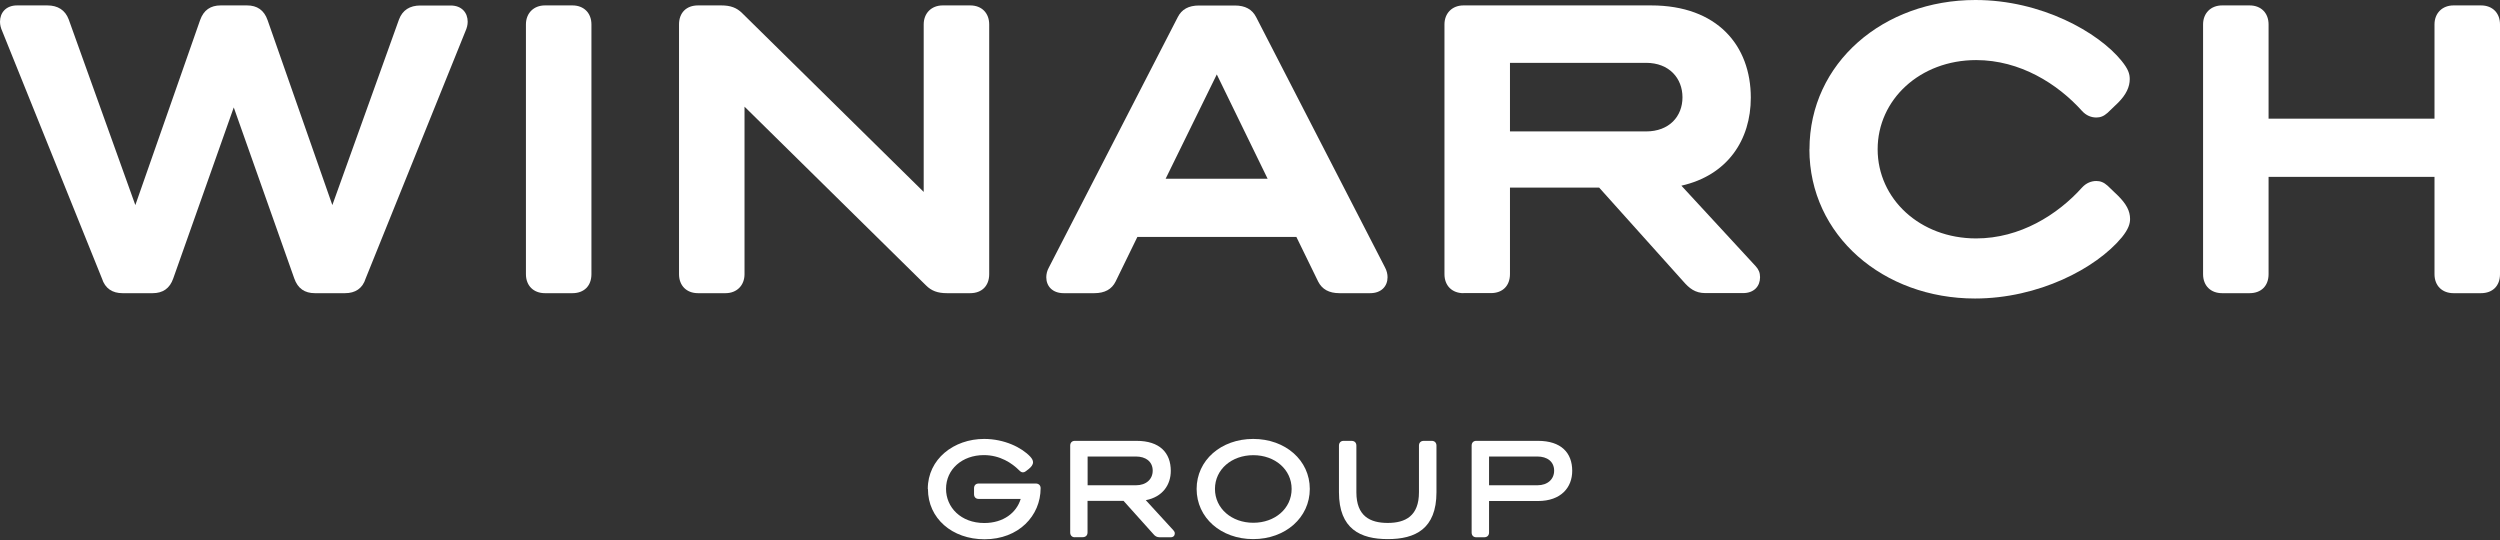 <svg xmlns="http://www.w3.org/2000/svg" width="500" height="108" viewBox="0 0 500 108" fill="none"><rect x="0" y="0" width="500" height="108" fill="#333333" stroke="none"/><path d="M24.501 58.635C22.484 58.635 21.017 57.702 20.384 55.685L0.467 6.284C0.15 5.584 0 4.967 0 4.35C0 2.567 1.167 1.083 3.417 1.083H9.467C11.567 1.083 13.034 2.017 13.734 3.867L27.068 41.018L40.018 4.033C40.718 2.017 42.118 1.083 44.135 1.083H49.402C51.418 1.083 52.819 2.017 53.519 4.033L66.469 41.018L79.803 3.883C80.503 2.017 81.969 1.1 84.07 1.1H90.12C92.37 1.1 93.537 2.567 93.537 4.35C93.537 4.967 93.386 5.584 93.07 6.284L73.136 55.685C72.519 57.702 71.036 58.635 69.019 58.635H62.969C60.952 58.635 59.552 57.702 58.852 55.685L46.752 21.484L34.651 55.685C33.951 57.702 32.551 58.635 30.534 58.635H24.484H24.501Z" fill="white"></path><path d="M108.987 58.635C106.737 58.635 105.187 57.169 105.187 54.835V4.883C105.187 2.633 106.737 1.083 108.987 1.083H114.487C116.804 1.083 118.287 2.633 118.287 4.883V54.835C118.287 57.169 116.821 58.635 114.487 58.635H108.987Z" fill="white"></path><path d="M139.605 58.635C137.271 58.635 135.805 57.085 135.805 54.835V4.883C135.805 2.55 137.271 1.083 139.605 1.083H144.255C146.122 1.083 147.355 1.55 148.438 2.633L184.74 38.385V4.883C184.74 2.633 186.29 1.083 188.54 1.083H194.04C196.373 1.083 197.84 2.633 197.84 4.883V54.835C197.84 57.169 196.373 58.635 194.04 58.635H189.39C187.523 58.635 186.29 58.169 185.206 57.085L148.905 21.334V54.835C148.905 57.085 147.355 58.635 145.105 58.635H139.605Z" fill="white"></path><path d="M233.125 35.751H253.525L243.358 14.884L233.125 35.751ZM212.741 58.635C210.491 58.635 209.257 57.235 209.257 55.452C209.257 54.835 209.407 54.135 209.807 53.435L235.558 3.417C236.341 1.867 237.725 1.1 239.825 1.1H246.958C249.058 1.1 250.442 1.883 251.225 3.417L276.976 53.435C277.359 54.135 277.509 54.835 277.509 55.452C277.509 57.235 276.276 58.635 274.026 58.635H267.892C265.792 58.635 264.409 57.852 263.626 56.302L259.275 47.385H227.474L223.124 56.302C222.358 57.852 220.958 58.635 218.857 58.635H212.724H212.741Z" fill="white"></path><path d="M301.994 26.284H329.211C333.861 26.284 336.495 23.267 336.495 19.467C336.495 15.667 333.861 12.567 329.211 12.567H301.994V26.301V26.284ZM292.693 58.635C290.443 58.635 288.893 57.169 288.893 54.835V4.883C288.893 2.633 290.443 1.083 292.693 1.083H330.228C343.495 1.083 350.162 9.15 350.162 19.534C350.162 27.984 345.512 35.051 336.278 37.135L351.162 53.269C351.712 53.885 352.012 54.519 352.012 55.435C352.012 57.219 350.845 58.619 348.595 58.619H341.078C338.978 58.619 337.828 57.619 336.661 56.285L319.828 37.518H301.994V54.819C301.994 57.152 300.527 58.619 298.194 58.619H292.693V58.635Z" fill="white"></path><path d="M361.896 29.851C361.896 12.55 376.713 0 395.08 0C408.264 0 419.664 6.434 424.314 12.167C425.631 13.8 425.948 14.734 425.948 15.817C425.948 17.367 425.248 18.917 423.614 20.551L421.514 22.567C420.731 23.267 420.048 23.501 419.264 23.501C418.264 23.501 417.248 23.117 416.398 22.184C411.514 16.751 403.997 12.017 395.23 12.017C383.98 12.017 375.529 19.934 375.529 29.851C375.529 39.768 383.98 47.685 395.23 47.685C403.997 47.685 411.514 42.952 416.398 37.518C417.248 36.585 418.264 36.201 419.264 36.201C420.048 36.201 420.731 36.435 421.514 37.135L423.614 39.151C425.248 40.785 426.015 42.168 426.015 43.801C426.015 44.735 425.698 45.818 424.381 47.452C419.181 53.735 407.631 59.702 394.997 59.702C376.696 59.702 361.879 47.135 361.879 29.851" fill="white"></path><path d="M444.415 58.635C442.165 58.635 440.615 57.169 440.615 54.835V4.883C440.615 2.633 442.165 1.083 444.415 1.083H449.915C452.248 1.083 453.715 2.633 453.715 4.883V23.734H486.9V4.883C486.9 2.633 488.45 1.083 490.7 1.083H496.2C498.533 1.083 500 2.633 500 4.883V54.835C500 57.169 498.533 58.635 496.2 58.635H490.7C488.45 58.635 486.9 57.169 486.9 54.835V35.368H453.715V54.835C453.715 57.169 452.248 58.635 449.915 58.635H444.415Z" fill="white"></path><path d="M185.556 97.787C185.556 91.803 190.773 87.786 196.823 87.786C200.89 87.786 204.34 89.503 206.057 91.336C206.424 91.736 206.607 92.103 206.607 92.453C206.607 92.936 206.257 93.386 205.74 93.803L205.157 94.253C204.974 94.386 204.79 94.47 204.607 94.47C204.307 94.47 204.107 94.337 203.84 94.07C202.407 92.636 200.024 91.02 196.773 91.02C192.44 91.02 189.207 93.853 189.207 97.77C189.207 101.47 192.173 104.603 196.857 104.603C200.69 104.603 203.307 102.537 204.14 99.787H195.757C195.157 99.787 194.807 99.42 194.807 98.837V97.653C194.807 97.07 195.157 96.703 195.757 96.703H207.14C207.724 96.703 208.124 97.053 208.124 97.637C208.124 103.137 203.757 107.854 196.907 107.854C190.423 107.854 185.59 103.67 185.59 97.82" fill="white"></path><path d="M217.524 97.053H227.208C229.224 97.053 230.541 95.853 230.541 94.136C230.541 92.286 229.108 91.303 227.208 91.303H217.524V97.037V97.053ZM214.957 107.454C214.407 107.454 214.04 107.087 214.04 106.504V89.12C214.04 88.536 214.407 88.17 214.957 88.17H227.308C231.941 88.17 234.158 90.553 234.158 94.17C234.158 96.97 232.524 99.387 229.158 100.037L234.691 106.07C234.858 106.254 234.958 106.437 234.958 106.687C234.958 107.104 234.691 107.454 234.141 107.454H231.941C231.358 107.454 231.008 107.22 230.691 106.837L224.708 100.17H217.507V106.487C217.507 107.07 217.141 107.437 216.524 107.437H214.941L214.957 107.454Z" fill="white"></path><path d="M258.326 97.787C258.326 93.903 254.992 91.036 250.659 91.036C246.325 91.036 242.992 93.886 242.992 97.787C242.992 101.687 246.325 104.553 250.659 104.553C254.992 104.553 258.326 101.703 258.326 97.787ZM239.325 97.787C239.325 92.07 244.192 87.786 250.642 87.786C257.092 87.786 261.959 92.07 261.959 97.787C261.959 103.503 257.092 107.82 250.642 107.82C244.192 107.82 239.325 103.537 239.325 97.787Z" fill="white"></path><path d="M267.792 98.453V89.12C267.792 88.536 268.159 88.17 268.709 88.17H270.292C270.909 88.17 271.276 88.536 271.276 89.12V98.453C271.276 103.22 274.009 104.587 277.543 104.587C281.076 104.587 283.793 103.203 283.793 98.453V89.12C283.793 88.536 284.159 88.17 284.776 88.17H286.36C286.91 88.17 287.293 88.536 287.293 89.12V98.453C287.293 105.804 283.026 107.82 277.559 107.82C272.092 107.82 267.792 105.804 267.792 98.453Z" fill="white"></path><path d="M297.81 97.053H307.494C309.511 97.053 310.827 95.853 310.827 94.136C310.827 92.286 309.394 91.303 307.494 91.303H297.81V97.037V97.053ZM295.243 107.454C294.693 107.454 294.327 107.087 294.327 106.504V89.12C294.327 88.536 294.693 88.17 295.243 88.17H307.594C312.227 88.17 314.444 90.553 314.444 94.17C314.444 97.47 312.227 100.203 307.594 100.203H297.81V106.504C297.81 107.087 297.444 107.454 296.827 107.454H295.243Z" fill="white"></path></svg>